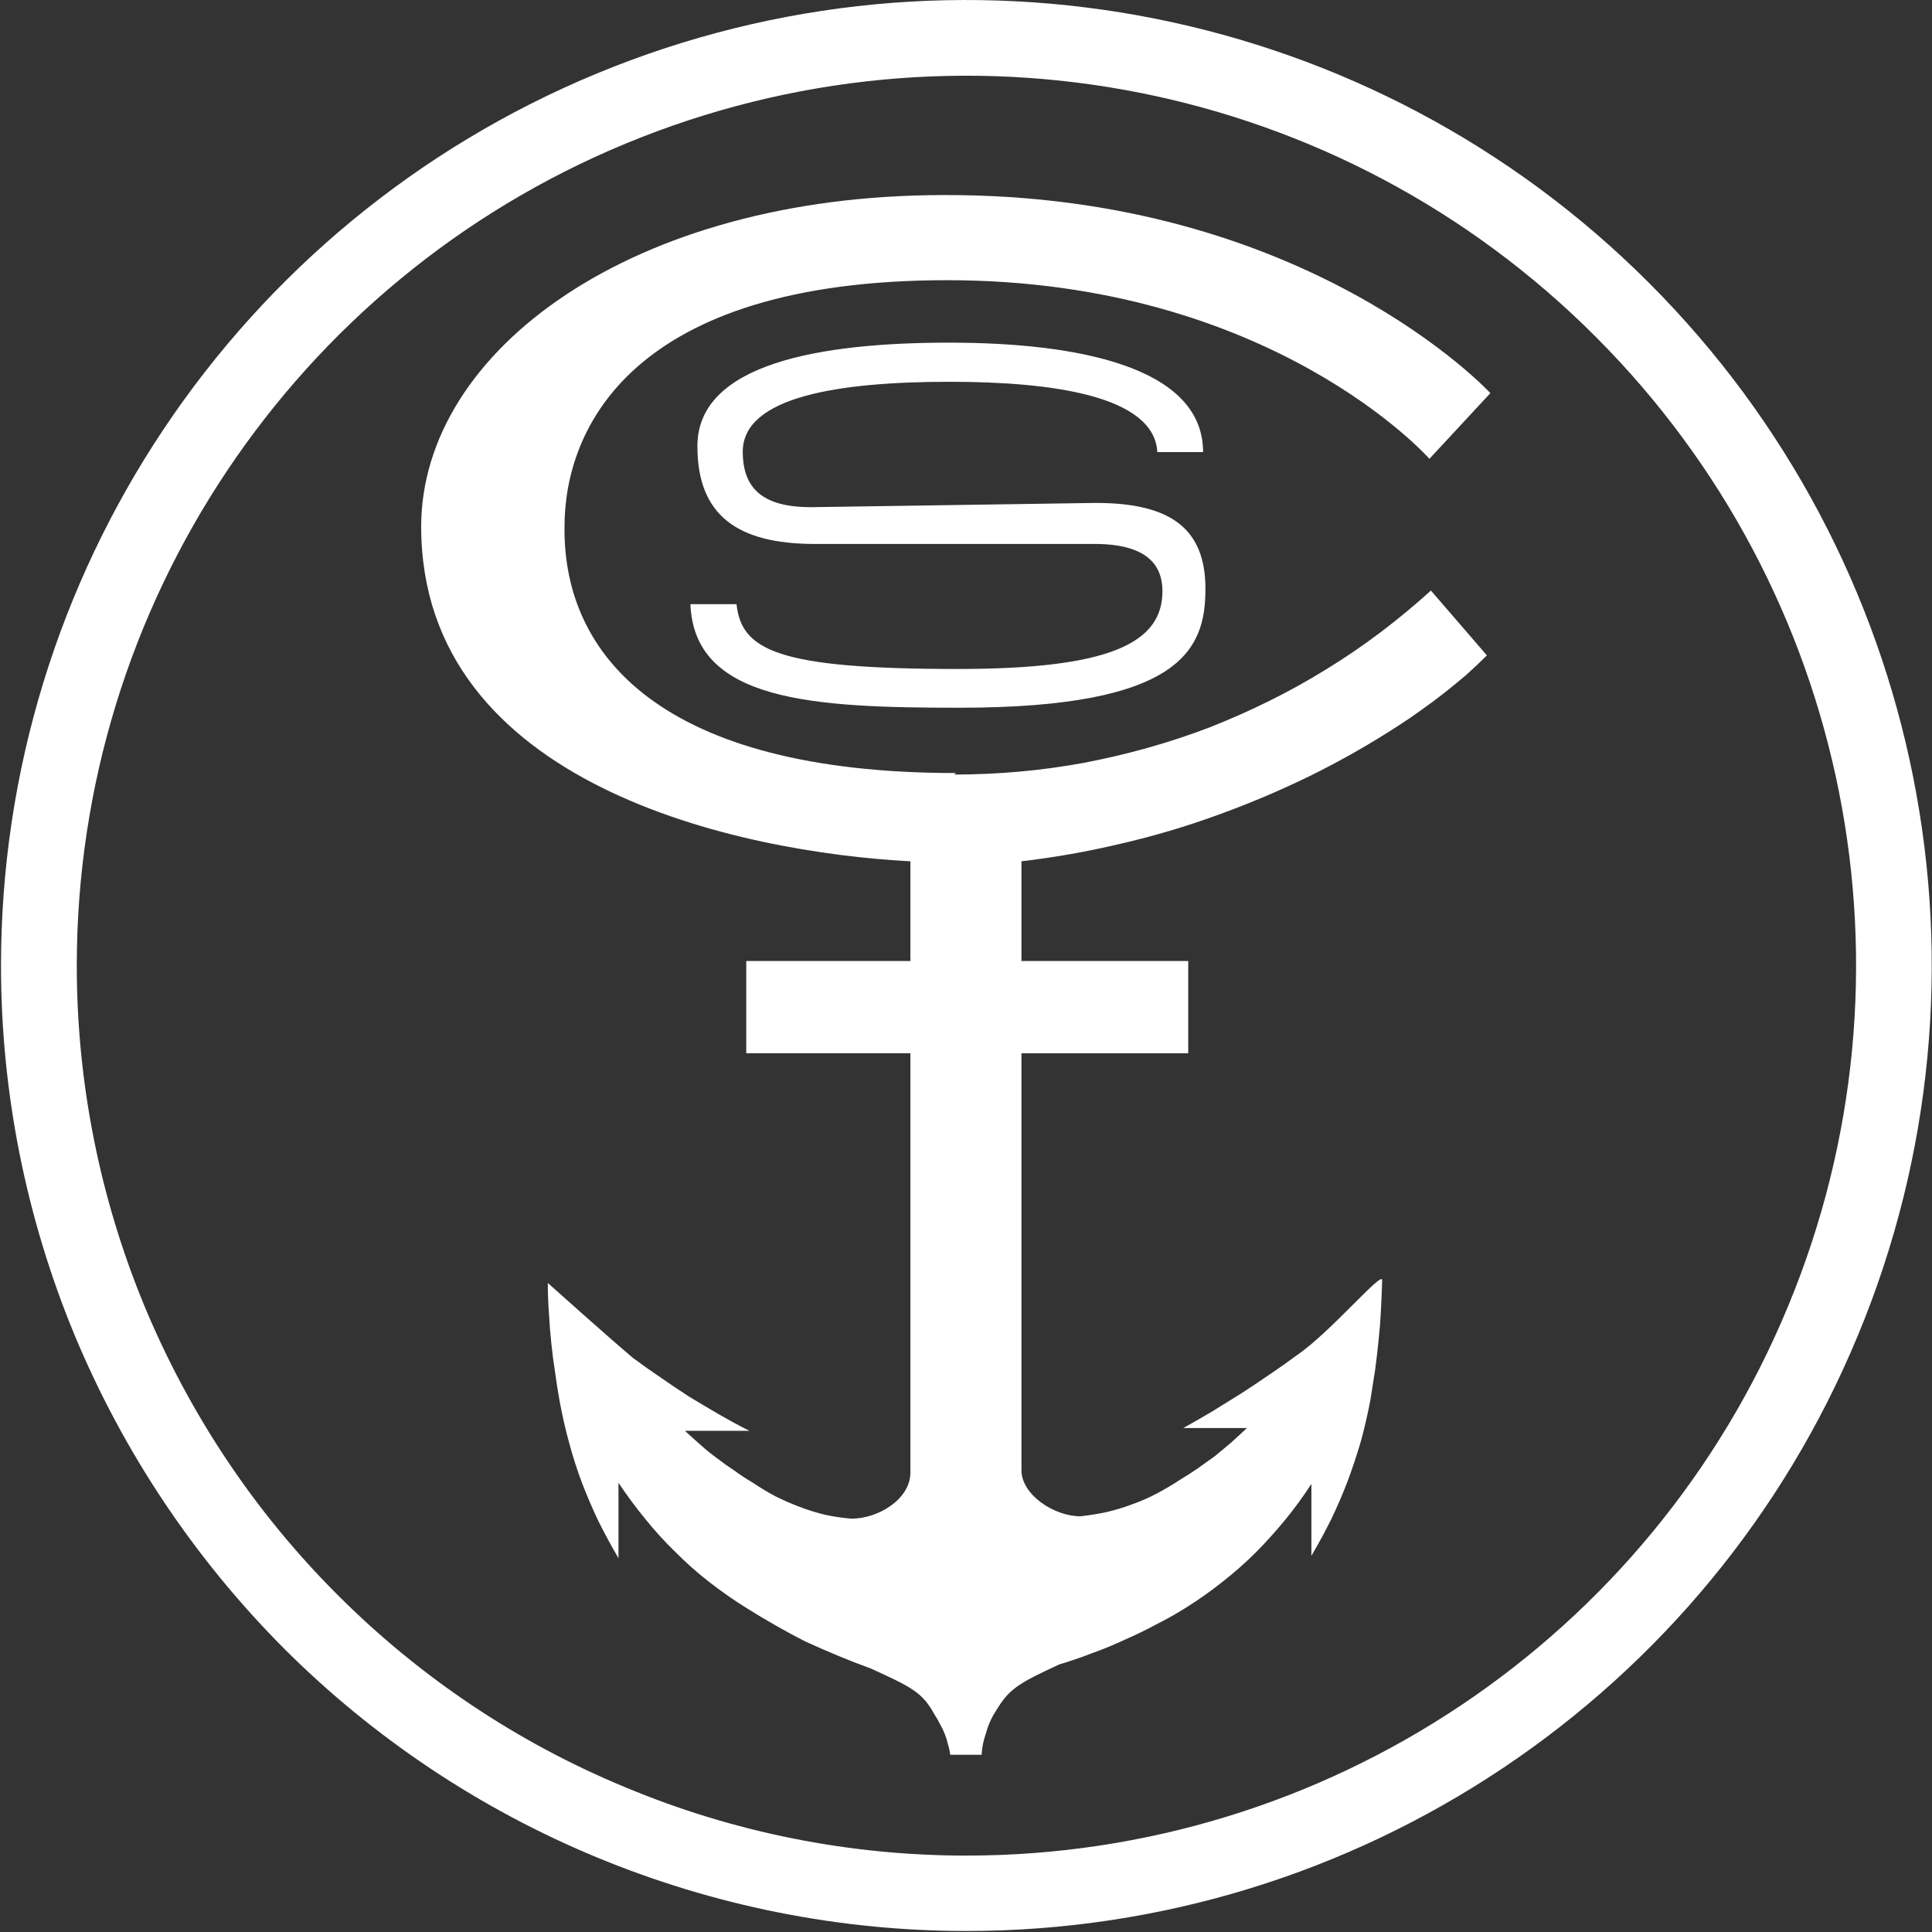 <svg version="1.2" xmlns="http://www.w3.org/2000/svg" viewBox="0 0 1550 1550" width="1550" height="1550">
	<rect x="0" y="0" width="1550" height="1550" fill="#333333" stroke="none"/>
	<title>BELCO</title>
	<style>
		.s0 { fill: #ffffff } 
	</style>
	<g id="Capa_2">
		<g id="Layer_1">
			<path fill-rule="evenodd" class="s0" d="m0.8 774.7c0-313.5 188.8-596 478.2-715.8 289.4-119.7 622.6-53.6 844 168.1 221.4 221.4 287.8 554.6 167.7 844-119.7 289.4-402.2 478.2-715.4 478.2-101.6 0-202.3-20.1-296.3-59-93.8-38.8-179.4-95.9-251.2-167.7-71.8-72.1-128.8-157.4-168-251.5-38.9-94-59-194.7-59-296.3zm774.5 714c288.7 0 549-174 659.3-440.9 110.7-266.8 49.6-573.7-154.6-777.8-204.1-204.5-511-265.3-777.8-154.9-266.5 110.3-440.6 370.9-440.6 659.6 0 93.8 18.5 186.6 54.3 273.1 36 86.6 88.4 165.3 154.9 231.7 66.1 66.2 144.8 118.9 231.4 154.6 86.5 36.1 179.3 54.6 273.1 54.6zm-9.8-867.3c34.8 0 70-3.1 104.1-9.4 34.5-6.6 68.4-16 101-28.5 32.6-12.9 63.9-28.2 93.7-46.7 29.8-18.2 57.7-39.5 83.7-63l44.9 52q-8.2 8.2-16.6 15.7-8.8 7.5-17.6 14.4-9.1 7.2-18.5 13.8-9.1 6.6-18.8 12.8-33.9 22-70.2 39.9-36.4 17.8-74.7 31.6-37.9 13.8-77.4 22.9-39.5 9.4-79.6 14.1v80h133.8v74h-133.8v334.5c0 19.8 26.3 37 47.3 37q10.7-1.2 21-3.4 10.7-2.5 20.7-6.3 10-3.5 19.4-8.5 9.5-5 18.5-10.9 7.3-4.4 14.2-9.1 7.2-5.1 14.1-10.1 6.5-5.3 13.1-10.9 6.3-5.7 12.6-11.6h-51.1q11.9-6.6 23.5-13.5 11.6-7.2 23.2-14.4 11.3-7.3 22.6-15.1 11.2-7.5 22.2-15.7c26.7-18.2 68.4-68 68.1-59.9q-0.4 12.3-1 24.2-0.6 12.2-1.9 24.1-1.2 11.9-2.8 23.9-1.9 12.2-3.8 24.1-3.1 16.3-7.5 32.6-4.7 16-10.6 32-6 15.7-13.2 30.7-7.5 15.1-16 29.5v-57.7q-9.7 15-21 28.8-11.3 13.8-23.8 26.4-12.6 12.5-26.7 23.5-13.8 11-28.8 20.4-11.9 7.5-24.5 13.8-12.2 6.6-25.1 12.2-12.8 6-26 10.7-12.8 5-26.3 9c-33.3 15.4-40.5 19.8-51.1 37.7q-2.5 3.7-4.4 8.1-1.9 4.1-3.2 8.8-1.5 4.4-2.5 8.8-0.9 4.4-1.2 9.1h-25.1q-0.6-4.4-1.9-8.5-0.9-4.1-2.5-8.1-1.6-4.1-3.8-7.9-1.8-3.7-4.3-7.5c-9.8-17.9-17.9-22-51.5-37.3q-13.1-4.7-26-10.1-12.8-5.3-25.7-11.2-12.5-6.3-24.5-13.2-12.2-6.9-24.1-14.4-15-9.4-29.5-20.7-14.1-11-26.9-23.9-12.9-12.5-24.2-26.6-11.3-13.8-21.3-28.8v60.5q-8.5-14.5-16-29.5-7.2-15.1-13.2-30.7-5.9-15.7-10.3-32-4.4-16-7.5-32.6-2.2-11.9-3.8-23.9-1.9-11.9-3.1-23.8-1.3-12.2-1.9-24.1-0.9-12.2-0.9-24.2c0 0 44.5 39.9 68 59.9q11 8.2 22.6 16 11.3 7.9 22.9 15.4 11.9 7.2 23.8 14.1 11.9 6.9 24.4 13.2h-51.7q6.3 5.9 12.9 11.6 6.2 5.6 13.1 10.6 6.9 5.3 14.1 10 6.9 5.1 14.5 9.5 8.7 5.9 18.1 10.9 9.5 4.7 19.5 8.5 10 3.8 20.4 6.3 10.3 2.2 21 3.1c21.6 0 47.3-15.7 47.3-37v-336.4h-131.7v-74h131.7v-80c-136.7-7.2-392.5-60.8-392.5-268.7 0.3-141.1 169.6-265.8 419.2-265.8 291.2-1 438.6 158.9 438.6 158.9l-48.9 52.7c0 0-126.4-143.3-386.9-143.3-253.3 0-307 119.1-307 197.8-1.2 103.2 77.8 197.6 314.2 197.6zm112.6-217.9c62-0.3 89 21.3 89 68.9 0 48-18.5 95.4-197.2 95.4-117.9 0-212.9-5.1-216-83.1h37c4 37 32.9 52 177.7 52 122.3 0 164-21 164-62.4 0-21.3-12.8-37.9-54.5-37.9h-225.5c-60.5-0.3-93.1-22.6-93.1-78.4 0-66.2 98.1-83.1 201.9-83.1 103.5 0 203.8 19.5 203.8 87.8h-36.7c-2.5-45.5-85.6-56.4-166.4-56.4-89.1 0-166.2 11.9-166.2 56.1 0 31 17.9 44.5 54.8 44.5z"/>
		</g>
	</g>
</svg>